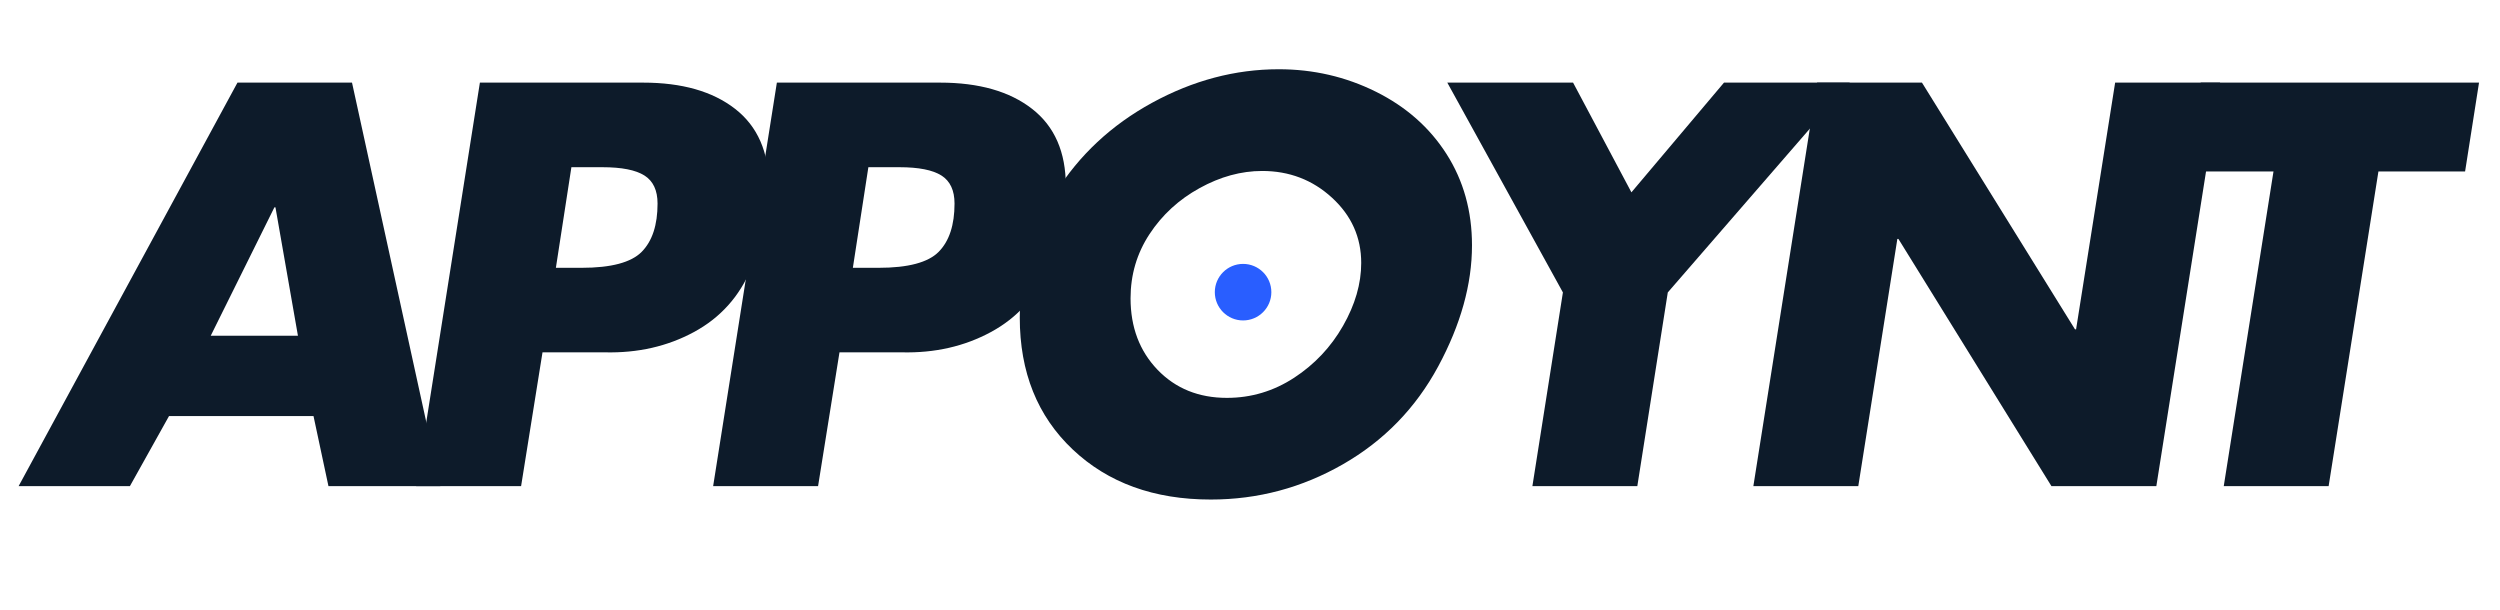 <?xml version="1.0" standalone="no"?>
<!DOCTYPE svg PUBLIC "-//W3C//DTD SVG 1.1//EN" "http://www.w3.org/Graphics/SVG/1.1/DTD/svg11.dtd">
<svg xmlns="http://www.w3.org/2000/svg" xmlns:xlink="http://www.w3.org/1999/xlink" width="768" zoomAndPan="magnify" viewBox="0 0 768 187.5" height="187.5" preserveAspectRatio="xMidYMid meet" version="1.2"><defs><clipPath id="e11c671966"><path d="M 373.191 81.07 L 390.559 81.07 L 390.559 98.441 L 373.191 98.441 Z M 373.191 81.07 "/></clipPath></defs><g id="79f1d7356b"><g style="fill:#0d1b2a;fill-opacity:1;"><g transform="translate(6.372, 149.35)"><path style="stroke:none" d="M 101.766 -123.969 L 128.891 0 L 94.531 0 L 89.938 -21.531 L 45.547 -21.531 L 33.531 0 L -0.656 0 L 66.578 -123.969 Z M 58.359 -46.203 L 85.156 -46.203 L 78.25 -85.656 L 77.922 -85.656 Z M 58.359 -46.203 "/></g></g><g style="fill:#0d1b2a;fill-opacity:1;"><g transform="translate(117.329, 149.35)"><path style="stroke:none" d="M 80.234 -123.969 C 92.18 -123.969 101.602 -121.281 108.5 -115.906 C 115.406 -110.531 118.859 -102.641 118.859 -92.234 C 118.859 -84.016 117.051 -75.57 113.438 -66.906 C 109.82 -58.25 103.957 -51.727 95.844 -47.344 C 87.738 -42.957 78.645 -40.879 68.562 -41.109 L 49.328 -41.109 L 42.75 0 L 10.516 0 L 30.094 -123.969 Z M 58.203 -97.984 L 53.438 -67.078 L 61.328 -67.078 C 70.422 -67.078 76.582 -68.719 79.812 -72 C 83.051 -75.289 84.672 -80.227 84.672 -86.812 C 84.672 -90.863 83.328 -93.738 80.641 -95.438 C 77.953 -97.133 73.648 -97.984 67.734 -97.984 Z M 58.203 -97.984 "/></g></g><g style="fill:#0d1b2a;fill-opacity:1;"><g transform="translate(208.56, 149.35)"><path style="stroke:none" d="M 80.234 -123.969 C 92.18 -123.969 101.602 -121.281 108.5 -115.906 C 115.406 -110.531 118.859 -102.641 118.859 -92.234 C 118.859 -84.016 117.051 -75.57 113.438 -66.906 C 109.82 -58.25 103.957 -51.727 95.844 -47.344 C 87.738 -42.957 78.645 -40.879 68.562 -41.109 L 49.328 -41.109 L 42.75 0 L 10.516 0 L 30.094 -123.969 Z M 58.203 -97.984 L 53.438 -67.078 L 61.328 -67.078 C 70.422 -67.078 76.582 -68.719 79.812 -72 C 83.051 -75.289 84.672 -80.227 84.672 -86.812 C 84.672 -90.863 83.328 -93.738 80.641 -95.438 C 77.953 -97.133 73.648 -97.984 67.734 -97.984 Z M 58.203 -97.984 "/></g></g><g style="fill:#0d1b2a;fill-opacity:1;"><g transform="translate(299.79, 149.35)"><path style="stroke:none" d="M 152.406 -73.984 C 152.406 -62.035 148.953 -49.648 142.047 -36.828 C 135.141 -24.004 125.383 -13.973 112.781 -6.734 C 100.176 0.492 86.641 4.109 72.172 4.109 C 54.742 4.109 40.602 -1.016 29.75 -11.266 C 18.906 -21.516 13.484 -35.02 13.484 -51.781 C 13.484 -65.594 17.125 -78.332 24.406 -90 C 31.695 -101.676 41.617 -110.941 54.172 -117.797 C 66.723 -124.648 79.68 -128.078 93.047 -128.078 C 103.68 -128.078 113.629 -125.773 122.891 -121.172 C 132.148 -116.566 139.383 -110.18 144.594 -102.016 C 149.801 -93.848 152.406 -84.504 152.406 -73.984 Z M 77.109 -27.125 C 84.555 -27.125 91.43 -29.176 97.734 -33.281 C 104.035 -37.395 109.051 -42.711 112.781 -49.234 C 116.508 -55.754 118.375 -62.195 118.375 -68.562 C 118.375 -76.445 115.383 -83.129 109.406 -88.609 C 103.438 -94.086 96.285 -96.828 87.953 -96.828 C 81.484 -96.828 75.07 -95.07 68.719 -91.562 C 62.363 -88.062 57.238 -83.352 53.344 -77.438 C 49.457 -71.52 47.516 -64.941 47.516 -57.703 C 47.516 -48.828 50.281 -41.508 55.812 -35.75 C 61.352 -30 68.453 -27.125 77.109 -27.125 Z M 77.109 -27.125 "/></g></g><g style="fill:#0d1b2a;fill-opacity:1;"><g transform="translate(428.172, 149.35)"><path style="stroke:none" d="M 55.078 -123.969 L 73 -90.266 L 101.438 -123.969 L 140.078 -123.969 L 84.172 -59.516 L 74.812 0 L 42.578 0 L 51.953 -59.516 L 16.438 -123.969 Z M 55.078 -123.969 "/></g></g><g style="fill:#0d1b2a;fill-opacity:1;"><g transform="translate(528.115, 149.35)"><path style="stroke:none" d="M 62.312 -123.969 L 109.328 -48.172 L 109.656 -48.172 L 121.656 -123.969 L 153.891 -123.969 L 134.312 0 L 102.094 0 L 55.078 -75.953 L 54.75 -75.953 L 42.75 0 L 10.516 0 L 30.094 -123.969 Z M 62.312 -123.969 "/></g></g><g style="fill:#0d1b2a;fill-opacity:1;"><g transform="translate(655.51, 149.35)"><path style="stroke:none" d="M 106.047 -123.969 L 101.766 -96.672 L 75.141 -96.672 L 59.844 0 L 27.625 0 L 42.906 -96.672 L 16.281 -96.672 L 20.547 -123.969 Z M 106.047 -123.969 "/></g></g><g clip-rule="nonzero" clip-path="url(#e11c671966)"><path style=" stroke:none;fill-rule:nonzero;fill:#295eff;fill-opacity:1;" d="M 381.875 81.07 C 386.672 81.07 390.559 84.957 390.559 89.754 C 390.559 94.551 386.672 98.441 381.875 98.441 C 377.078 98.441 373.191 94.551 373.191 89.754 C 373.191 84.957 377.078 81.07 381.875 81.07 Z M 381.875 81.07 "/></g></g></svg>